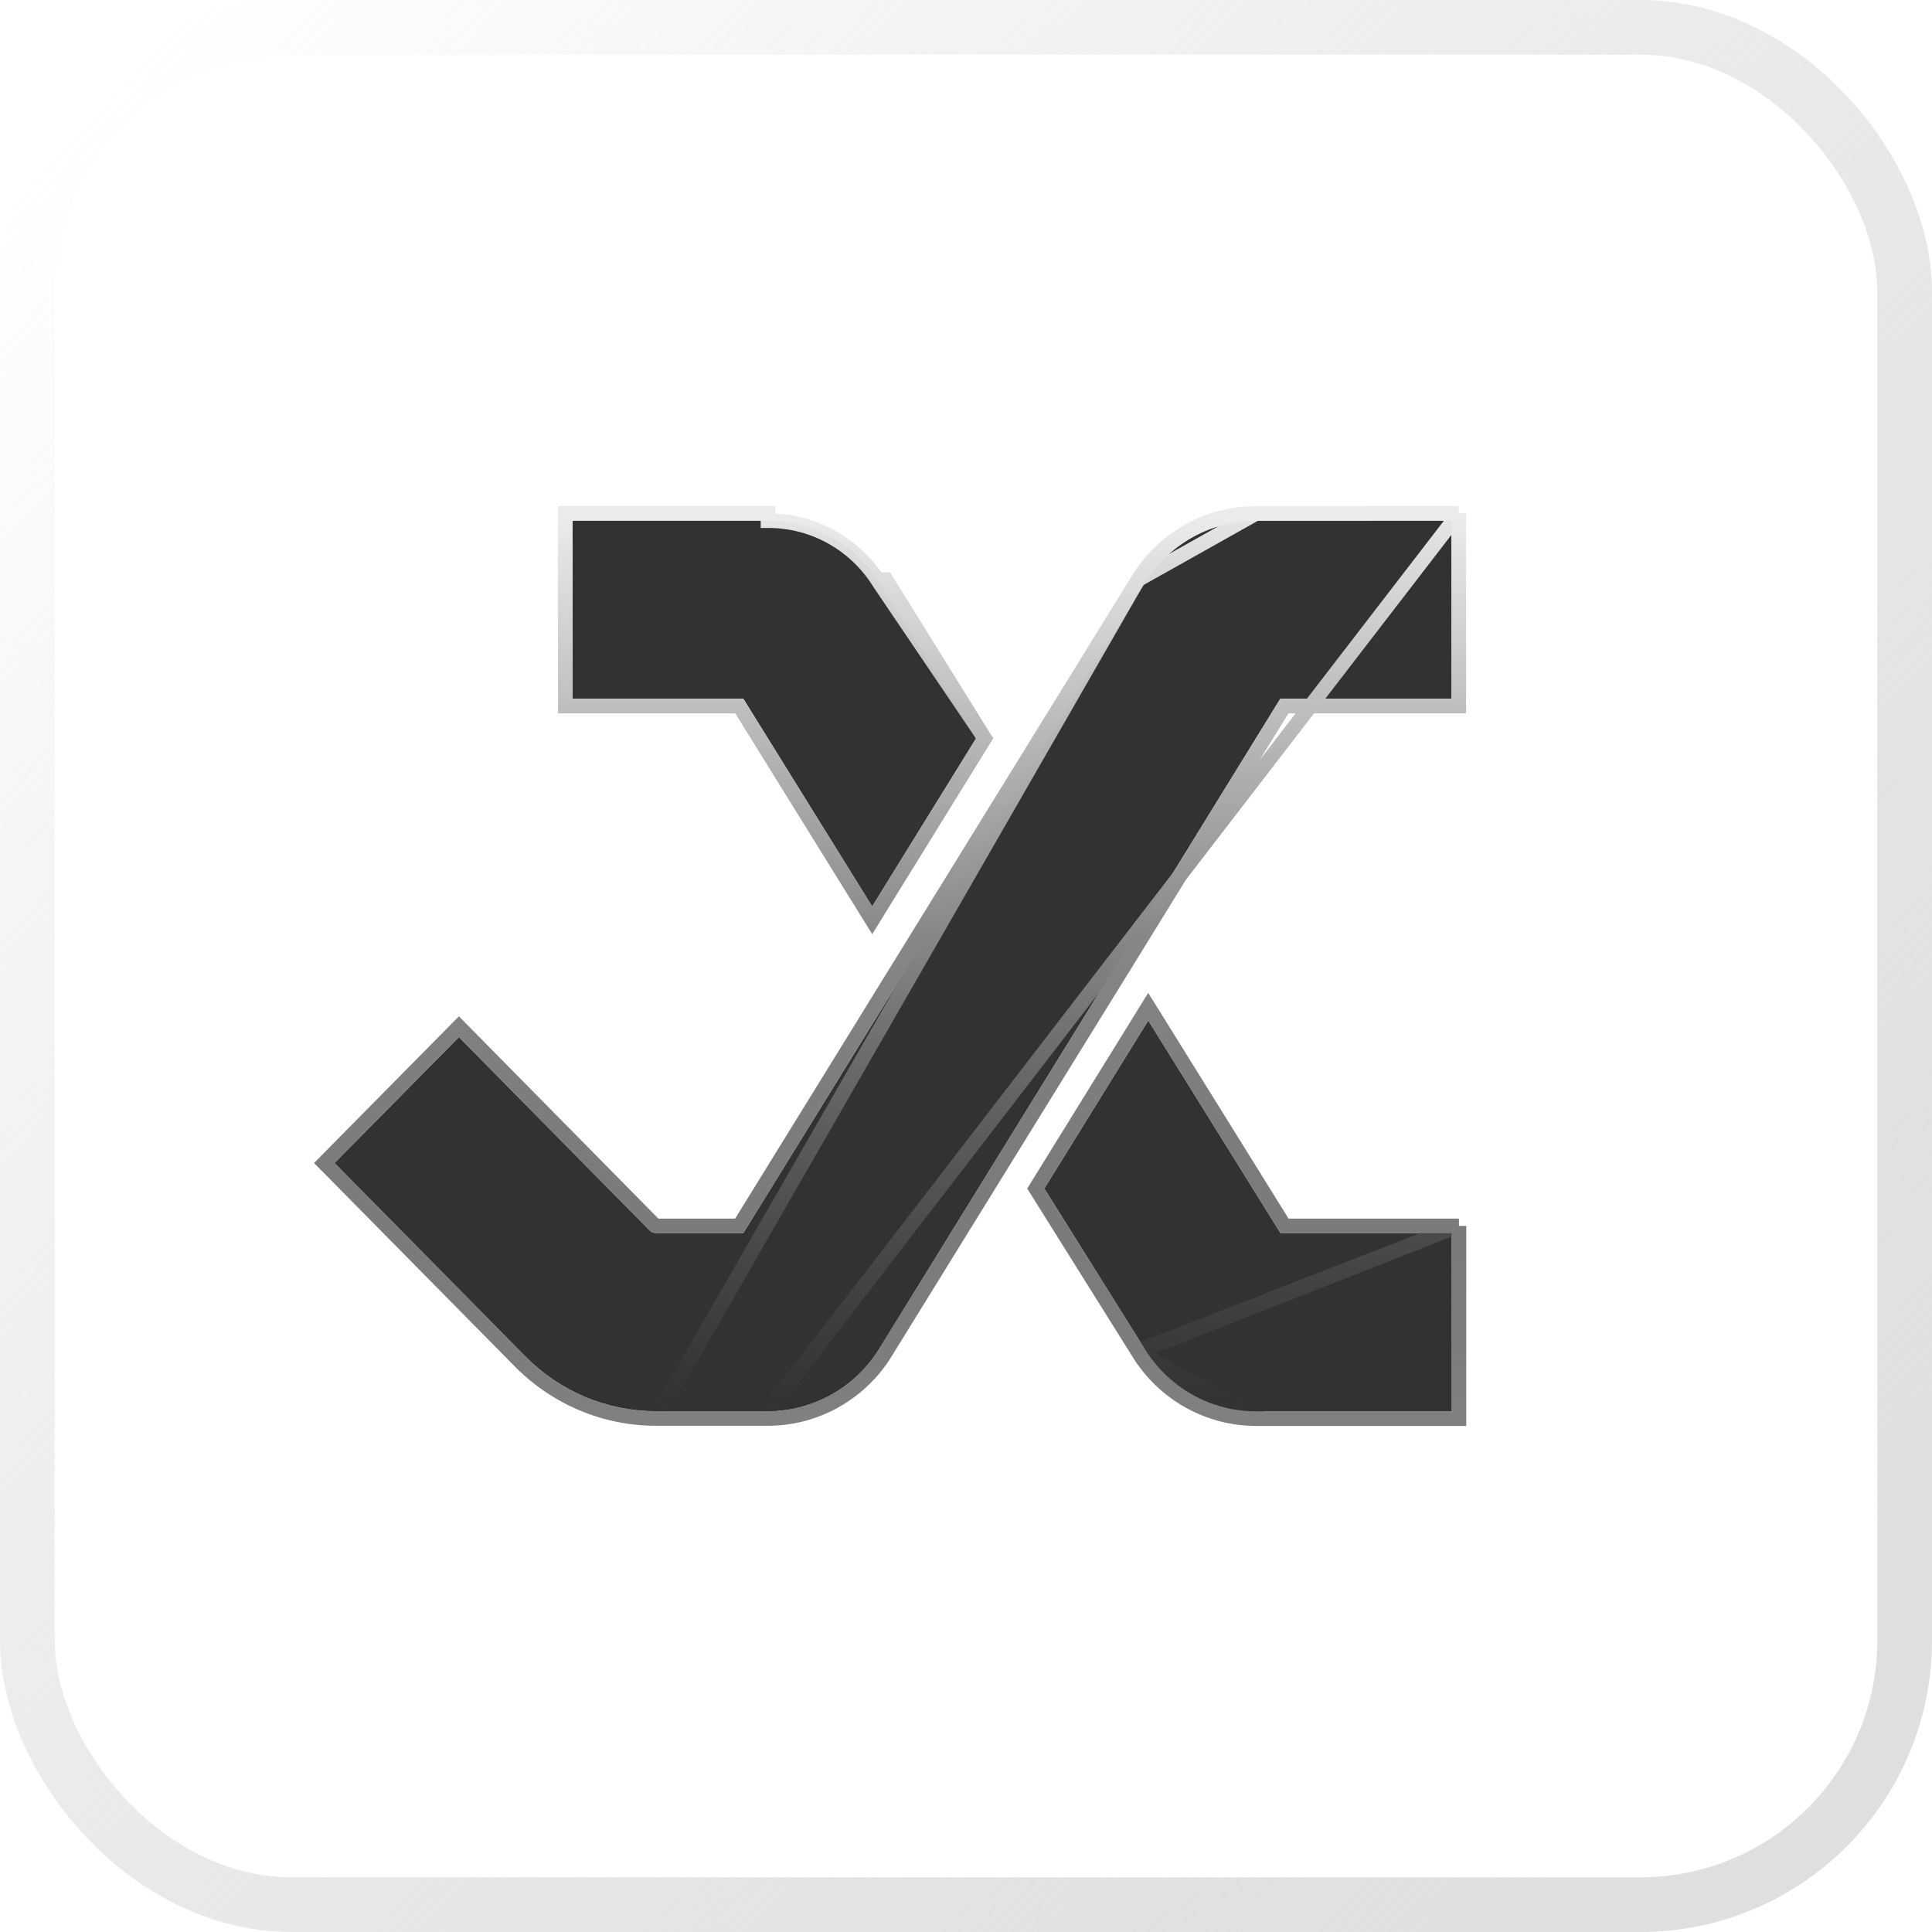 <svg width="53" height="53" viewBox="0 0 53 53" fill="none" xmlns="http://www.w3.org/2000/svg">
<g clipPath="url(#clip0_1468_2540)">
<rect width="53" height="53" rx="8" fill="url(#paint0_linear_1468_2540)"/>
<g filter="url(#filter0_dddddd_1468_2540)">
<path d="M26.776 20.256L23.926 24.867L20.392 19.169H15.707V14.283H21.068C21.682 14.281 22.287 14.438 22.824 14.74C23.361 15.041 23.813 15.477 24.136 16.006L26.776 20.256Z" fill="#323232"/>
<path d="M39.823 33.83V38.717H34.462C33.848 38.718 33.243 38.559 32.706 38.257C32.169 37.954 31.717 37.517 31.394 36.988L28.65 32.604L31.5 27.995L35.127 33.83H39.823Z" fill="#323232"/>
<path d="M39.818 14.283V19.169H35.122L30.604 26.499L24.125 36.99C23.801 37.518 23.349 37.954 22.812 38.255C22.275 38.557 21.671 38.715 21.057 38.713H17.996C17.329 38.713 16.668 38.58 16.052 38.321C15.435 38.061 14.876 37.681 14.405 37.202L9.177 31.905L12.589 28.45L17.815 33.749C17.84 33.775 17.869 33.795 17.901 33.809C17.934 33.822 17.969 33.829 18.004 33.829H20.391L31.392 16.008C31.715 15.479 32.167 15.043 32.704 14.742C33.241 14.44 33.845 14.283 34.459 14.285L39.818 14.283Z" fill="#323232"/>
<path d="M27.011 20.255L26.946 20.361L24.096 24.972L23.927 25.247L23.756 24.972L20.281 19.369H15.707H15.507V19.169V14.283V14.083H15.707H21.068H21.068V14.283C21.682 14.281 22.287 14.438 22.824 14.74C23.361 15.041 23.813 15.477 24.136 16.006L27.011 20.255ZM27.011 20.255L26.945 20.15L24.307 15.901C24.307 15.901 24.307 15.901 24.306 15.901L27.011 20.255ZM40.023 33.63V33.83V38.717V38.917H39.823L34.462 38.917L34.462 38.917M40.023 33.63L31.394 36.988C31.717 37.517 32.169 37.954 32.706 38.257C33.243 38.559 33.848 38.718 34.462 38.717V38.917M40.023 33.63H39.823H35.238L31.67 27.89L31.499 27.616L31.33 27.89L28.48 32.499L28.415 32.605L28.481 32.71L31.224 37.092C31.224 37.092 31.224 37.093 31.224 37.093M40.023 33.63L31.224 37.093M34.462 38.917C33.813 38.918 33.175 38.75 32.608 38.431C32.041 38.112 31.565 37.651 31.224 37.093M34.462 38.917L31.224 37.093M40.018 14.083V14.283V19.169V19.369H39.818H35.234L30.775 26.604L30.774 26.604L24.295 37.094C24.295 37.094 24.295 37.095 24.295 37.095C23.953 37.652 23.477 38.111 22.91 38.43C22.343 38.748 21.705 38.915 21.057 38.913C21.057 38.913 21.056 38.913 21.056 38.913M40.018 14.083L21.057 38.713L21.056 38.913M40.018 14.083L39.818 14.083L34.46 14.085M40.018 14.083L34.46 14.085M21.056 38.913L17.996 38.913L21.056 38.913ZM34.46 14.085C33.811 14.083 33.173 14.249 32.606 14.568C32.039 14.886 31.563 15.345 31.221 15.903L31.221 15.903L34.46 14.085ZM15.974 38.505C16.615 38.775 17.302 38.913 17.996 38.913L31.221 15.903L20.279 33.629H18.004H18.004C17.995 33.629 17.987 33.628 17.98 33.624C17.972 33.621 17.965 33.616 17.958 33.61L17.957 33.609L12.731 28.309L12.589 28.165L12.447 28.309L9.035 31.764L8.896 31.905L9.035 32.045L14.262 37.342L14.405 37.202L14.263 37.342L14.262 37.342C14.752 37.84 15.333 38.235 15.974 38.505Z" stroke="url(#paint1_linear_1468_2540)" stroke-width="0.4"/>
</g>
</g>
<rect x="0.75" y="0.75" width="51.5" height="51.5" rx="7.25" stroke="url(#paint2_linear_1468_2540)" stroke-width="1.5"/>
<defs>
<filter id="filter0_dddddd_1468_2540" x="-9.92" y="-4.652" width="68.678" height="62.303" filterUnits="userSpaceOnUse" color-interpolation-filters="sRGB">
<feFlood flood-opacity="0" result="BackgroundImageFix"/>
<feColorMatrix in="SourceAlpha" type="matrix" values="0 0 0 0 0 0 0 0 0 0 0 0 0 0 0 0 0 0 127 0" result="hardAlpha"/>
<feOffset/>
<feGaussianBlur stdDeviation="0.221"/>
<feColorMatrix type="matrix" values="0 0 0 0 1 0 0 0 0 1 0 0 0 0 1 0 0 0 1 0"/>
<feBlend mode="normal" in2="BackgroundImageFix" result="effect1_dropShadow_1468_2540"/>
<feColorMatrix in="SourceAlpha" type="matrix" values="0 0 0 0 0 0 0 0 0 0 0 0 0 0 0 0 0 0 127 0" result="hardAlpha"/>
<feOffset/>
<feGaussianBlur stdDeviation="0.441"/>
<feColorMatrix type="matrix" values="0 0 0 0 1 0 0 0 0 1 0 0 0 0 1 0 0 0 1 0"/>
<feBlend mode="normal" in2="effect1_dropShadow_1468_2540" result="effect2_dropShadow_1468_2540"/>
<feColorMatrix in="SourceAlpha" type="matrix" values="0 0 0 0 0 0 0 0 0 0 0 0 0 0 0 0 0 0 127 0" result="hardAlpha"/>
<feOffset/>
<feGaussianBlur stdDeviation="1.545"/>
<feColorMatrix type="matrix" values="0 0 0 0 1 0 0 0 0 1 0 0 0 0 1 0 0 0 1 0"/>
<feBlend mode="normal" in2="effect2_dropShadow_1468_2540" result="effect3_dropShadow_1468_2540"/>
<feColorMatrix in="SourceAlpha" type="matrix" values="0 0 0 0 0 0 0 0 0 0 0 0 0 0 0 0 0 0 127 0" result="hardAlpha"/>
<feOffset/>
<feGaussianBlur stdDeviation="3.089"/>
<feColorMatrix type="matrix" values="0 0 0 0 1 0 0 0 0 1 0 0 0 0 1 0 0 0 1 0"/>
<feBlend mode="normal" in2="effect3_dropShadow_1468_2540" result="effect4_dropShadow_1468_2540"/>
<feColorMatrix in="SourceAlpha" type="matrix" values="0 0 0 0 0 0 0 0 0 0 0 0 0 0 0 0 0 0 127 0" result="hardAlpha"/>
<feOffset/>
<feGaussianBlur stdDeviation="5.296"/>
<feColorMatrix type="matrix" values="0 0 0 0 1 0 0 0 0 1 0 0 0 0 1 0 0 0 1 0"/>
<feBlend mode="normal" in2="effect4_dropShadow_1468_2540" result="effect5_dropShadow_1468_2540"/>
<feColorMatrix in="SourceAlpha" type="matrix" values="0 0 0 0 0 0 0 0 0 0 0 0 0 0 0 0 0 0 127 0" result="hardAlpha"/>
<feOffset/>
<feGaussianBlur stdDeviation="9.267"/>
<feColorMatrix type="matrix" values="0 0 0 0 1 0 0 0 0 1 0 0 0 0 1 0 0 0 1 0"/>
<feBlend mode="normal" in2="effect5_dropShadow_1468_2540" result="effect6_dropShadow_1468_2540"/>
<feBlend mode="normal" in="SourceGraphic" in2="effect6_dropShadow_1468_2540" result="shape"/>
</filter>
<linearGradient id="paint0_linear_1468_2540" x1="51.13" y1="3.578" x2="1.775" y2="48.892" gradientUnits="userSpaceOnUse">
<stop stop-color="white"/>
<stop offset="1" stop-color="white"/>
</linearGradient>
<linearGradient id="paint1_linear_1468_2540" x1="24.5" y1="14.283" x2="24.5" y2="38.717" gradientUnits="userSpaceOnUse">
<stop stop-color="#EAEAEA" stop-opacity="0.969"/>
<stop offset="0.469" stop-color="#878787"/>
<stop offset="1" stop-color="#323232" stop-opacity="0.62"/>
</linearGradient>
<linearGradient id="paint2_linear_1468_2540" x1="2.841" y1="2.386" x2="53.416" y2="49.428" gradientUnits="userSpaceOnUse">
<stop stop-color="#C8C8C8" stop-opacity="0"/>
<stop offset="1" stop-color="#DFDFDF"/>
</linearGradient>
<clipPath id="clip0_1468_2540">
<rect width="53" height="53" rx="8" fill="white"/>
</clipPath>
</defs>
</svg>
